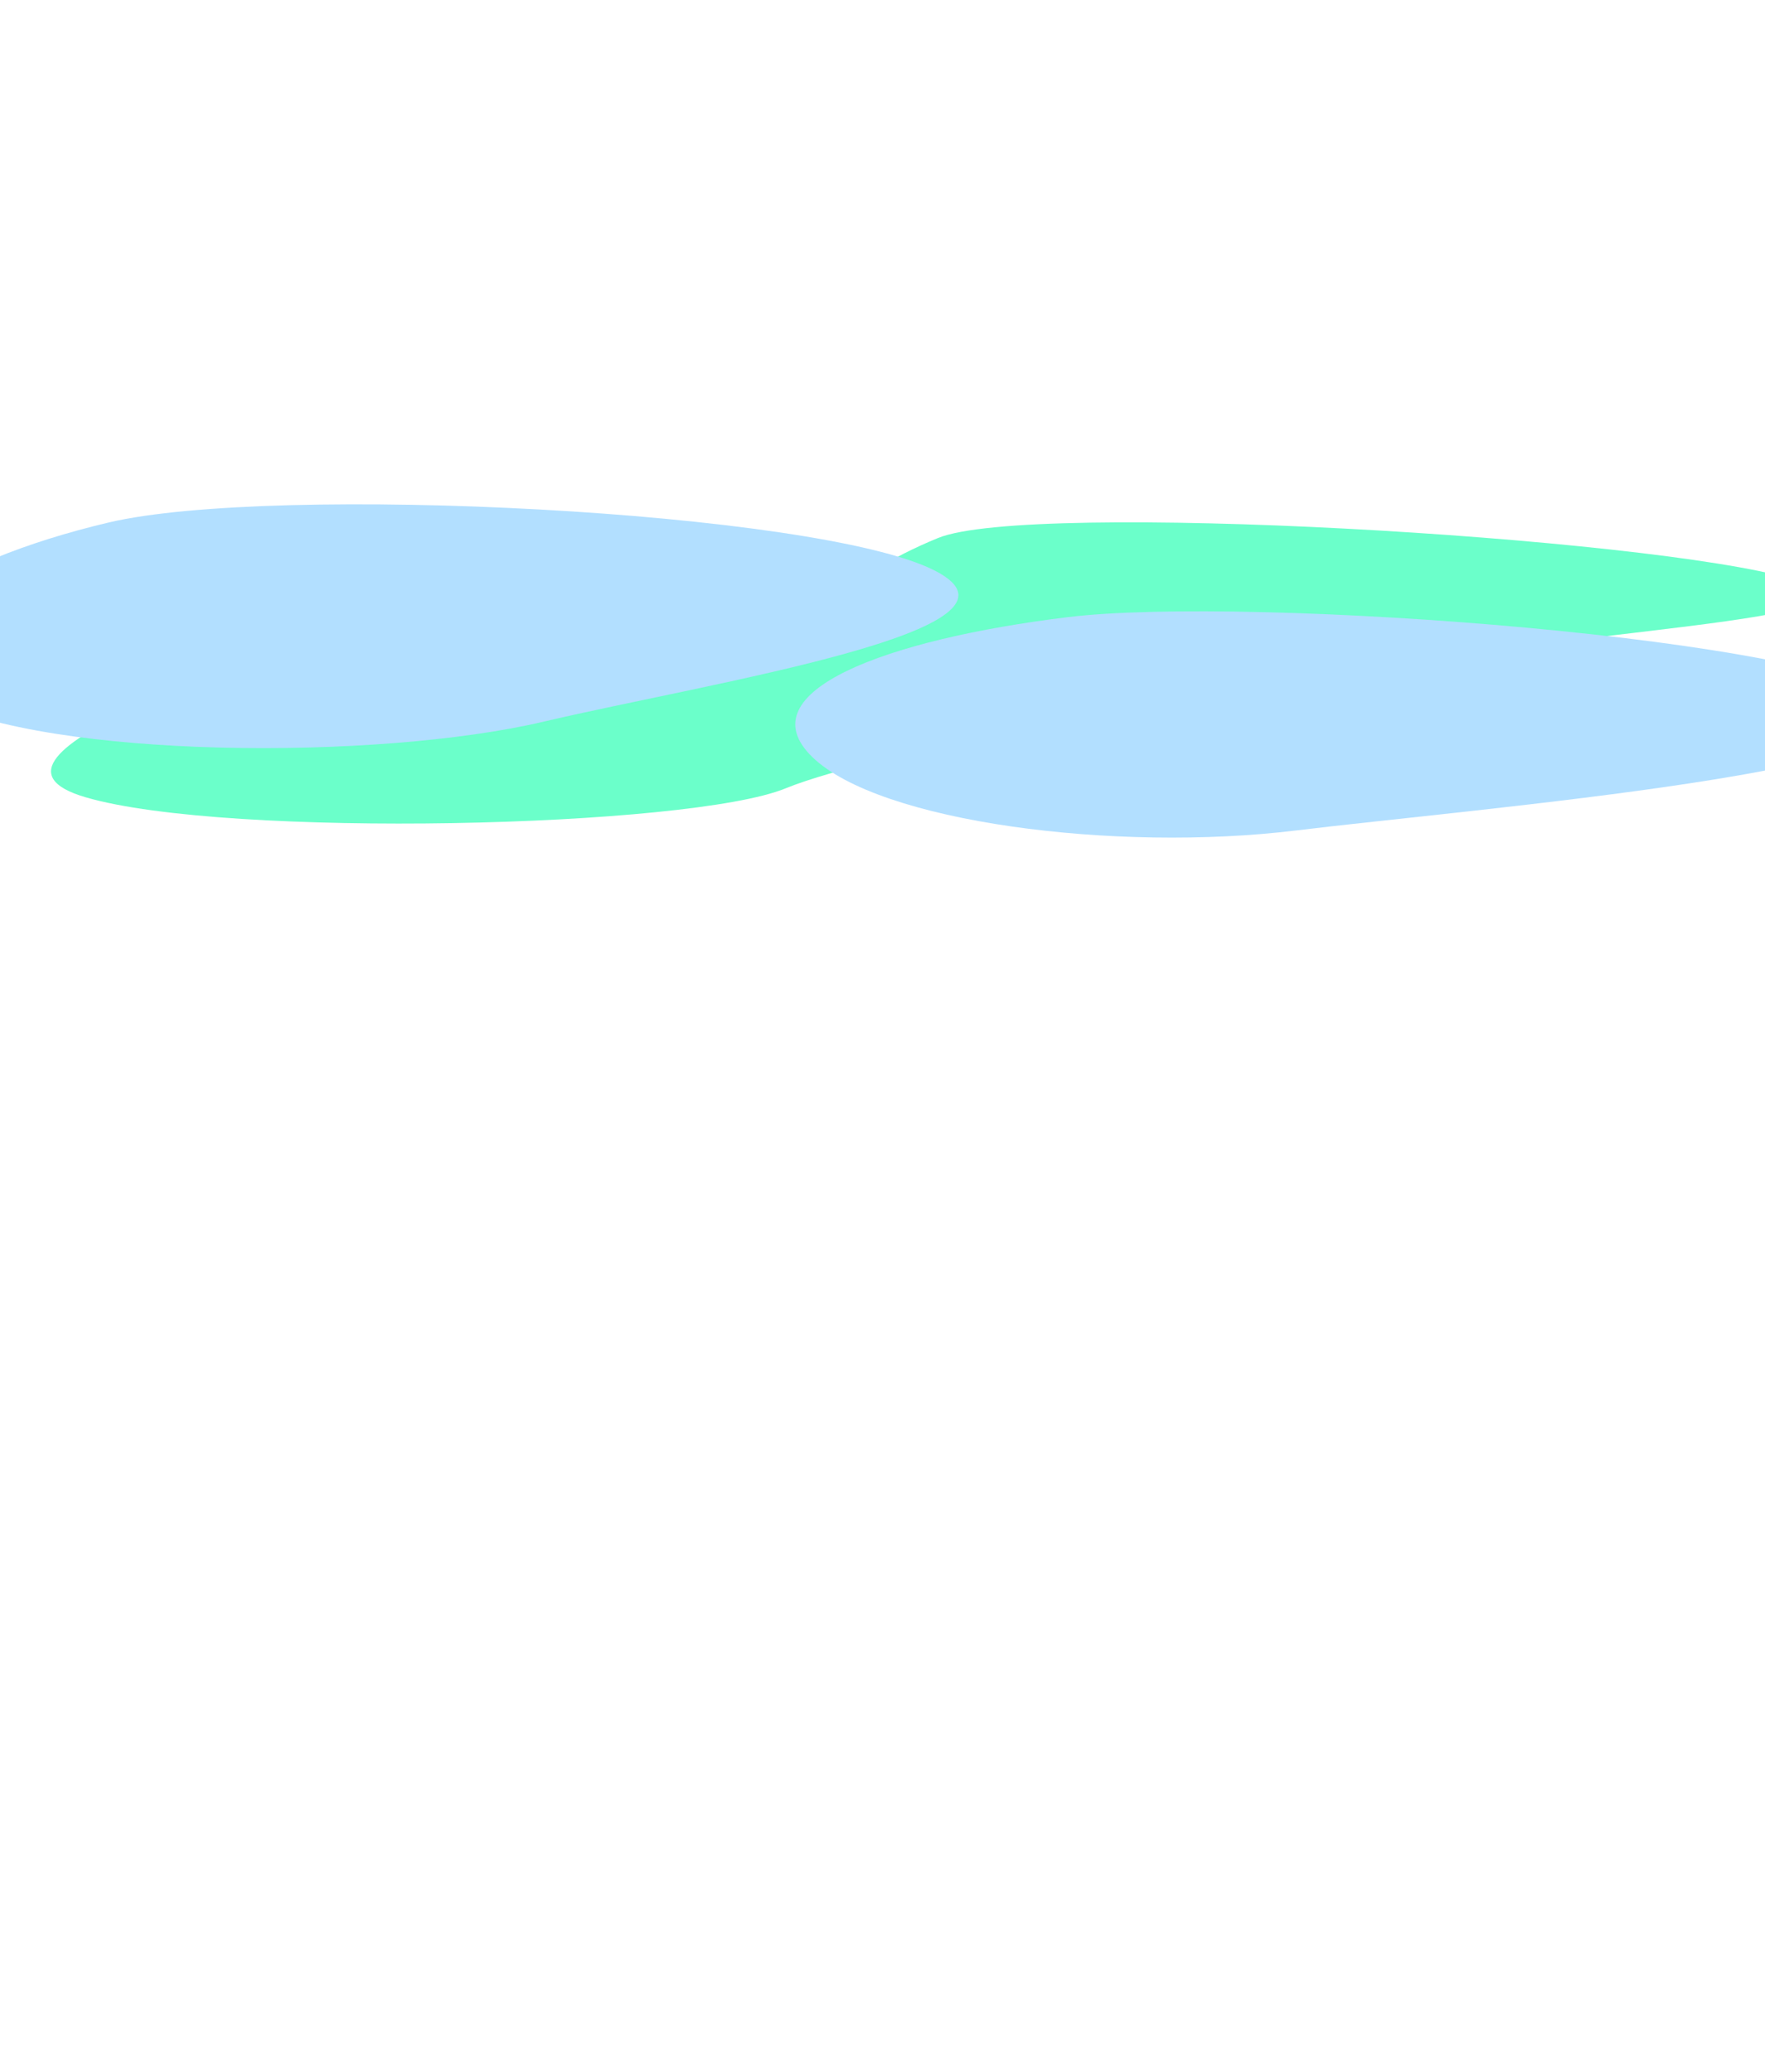 <svg width="1024" height="1202" viewBox="0 0 1024 1202" fill="none" xmlns="http://www.w3.org/2000/svg">
<g clip-path="url(#clip0_5914_2493)">
<rect width="1024" height="1202" fill="white"/>
<g filter="url(#filter0_f_5914_2493)">
<path d="M455.72 457.428C399.877 480.272 132.068 486.58 49.808 462.626C-32.451 438.673 159.436 380.182 215.28 357.338C271.123 334.493 521.854 362.071 604.114 386.025C686.373 409.978 511.564 434.583 455.72 457.428Z" fill="#6BFFCA"/>
</g>
<g filter="url(#filter1_f_5914_2493)">
<path d="M818.808 388.76C765.476 410.577 603.425 424.086 519.936 399.774C436.447 375.463 490.863 333.977 544.195 312.16C597.527 290.343 955.867 311.538 1039.36 335.849C1122.85 360.161 872.14 366.943 818.808 388.76Z" fill="#6BFFCA"/>
</g>
<g filter="url(#filter2_f_5914_2493)">
<path d="M752.016 481.831C646.993 494.667 510.052 477.027 471.207 439.164C432.362 401.302 514.456 370.907 619.48 358.071C724.503 345.236 1062.67 370.401 1101.52 408.263C1140.36 446.126 857.039 468.996 752.016 481.831Z" fill="#B2DFFF"/>
</g>
<g filter="url(#filter3_f_5914_2493)">
<path d="M315.361 418.708C219.379 441.315 29.602 440.462 -38.653 405.941C-106.909 371.421 -32.906 325.754 63.075 303.148C159.057 280.541 473.794 296.391 542.05 330.911C610.306 365.432 411.343 396.101 315.361 418.708Z" fill="#B2DFFF"/>
</g>
</g>
<defs>
<filter id="filter0_f_5914_2493" x="-170.394" y="148.793" width="996.148" height="529.045" filterUnits="userSpaceOnUse" color-interpolation-filters="sRGB">
<feFlood flood-opacity="0" result="BackgroundImageFix"/>
<feBlend mode="normal" in="SourceGraphic" in2="BackgroundImageFix" result="shape"/>
<feGaussianBlur stdDeviation="100" result="effect1_foregroundBlur_5914_2493"/>
</filter>
<filter id="filter1_f_5914_2493" x="276.859" y="103.057" width="979.372" height="509.669" filterUnits="userSpaceOnUse" color-interpolation-filters="sRGB">
<feFlood flood-opacity="0" result="BackgroundImageFix"/>
<feBlend mode="normal" in="SourceGraphic" in2="BackgroundImageFix" result="shape"/>
<feGaussianBlur stdDeviation="100" result="effect1_foregroundBlur_5914_2493"/>
</filter>
<filter id="filter2_f_5914_2493" x="261.398" y="154.687" width="1043.75" height="531.301" filterUnits="userSpaceOnUse" color-interpolation-filters="sRGB">
<feFlood flood-opacity="0" result="BackgroundImageFix"/>
<feBlend mode="normal" in="SourceGraphic" in2="BackgroundImageFix" result="shape"/>
<feGaussianBlur stdDeviation="100" result="effect1_foregroundBlur_5914_2493"/>
</filter>
<filter id="filter3_f_5914_2493" x="-265.196" y="92.611" width="1021.22" height="541.444" filterUnits="userSpaceOnUse" color-interpolation-filters="sRGB">
<feFlood flood-opacity="0" result="BackgroundImageFix"/>
<feBlend mode="normal" in="SourceGraphic" in2="BackgroundImageFix" result="shape"/>
<feGaussianBlur stdDeviation="100" result="effect1_foregroundBlur_5914_2493"/>
</filter>
<clipPath id="clip0_5914_2493">
<rect width="1024" height="1202" fill="white"/>
</clipPath>
</defs>
</svg>
